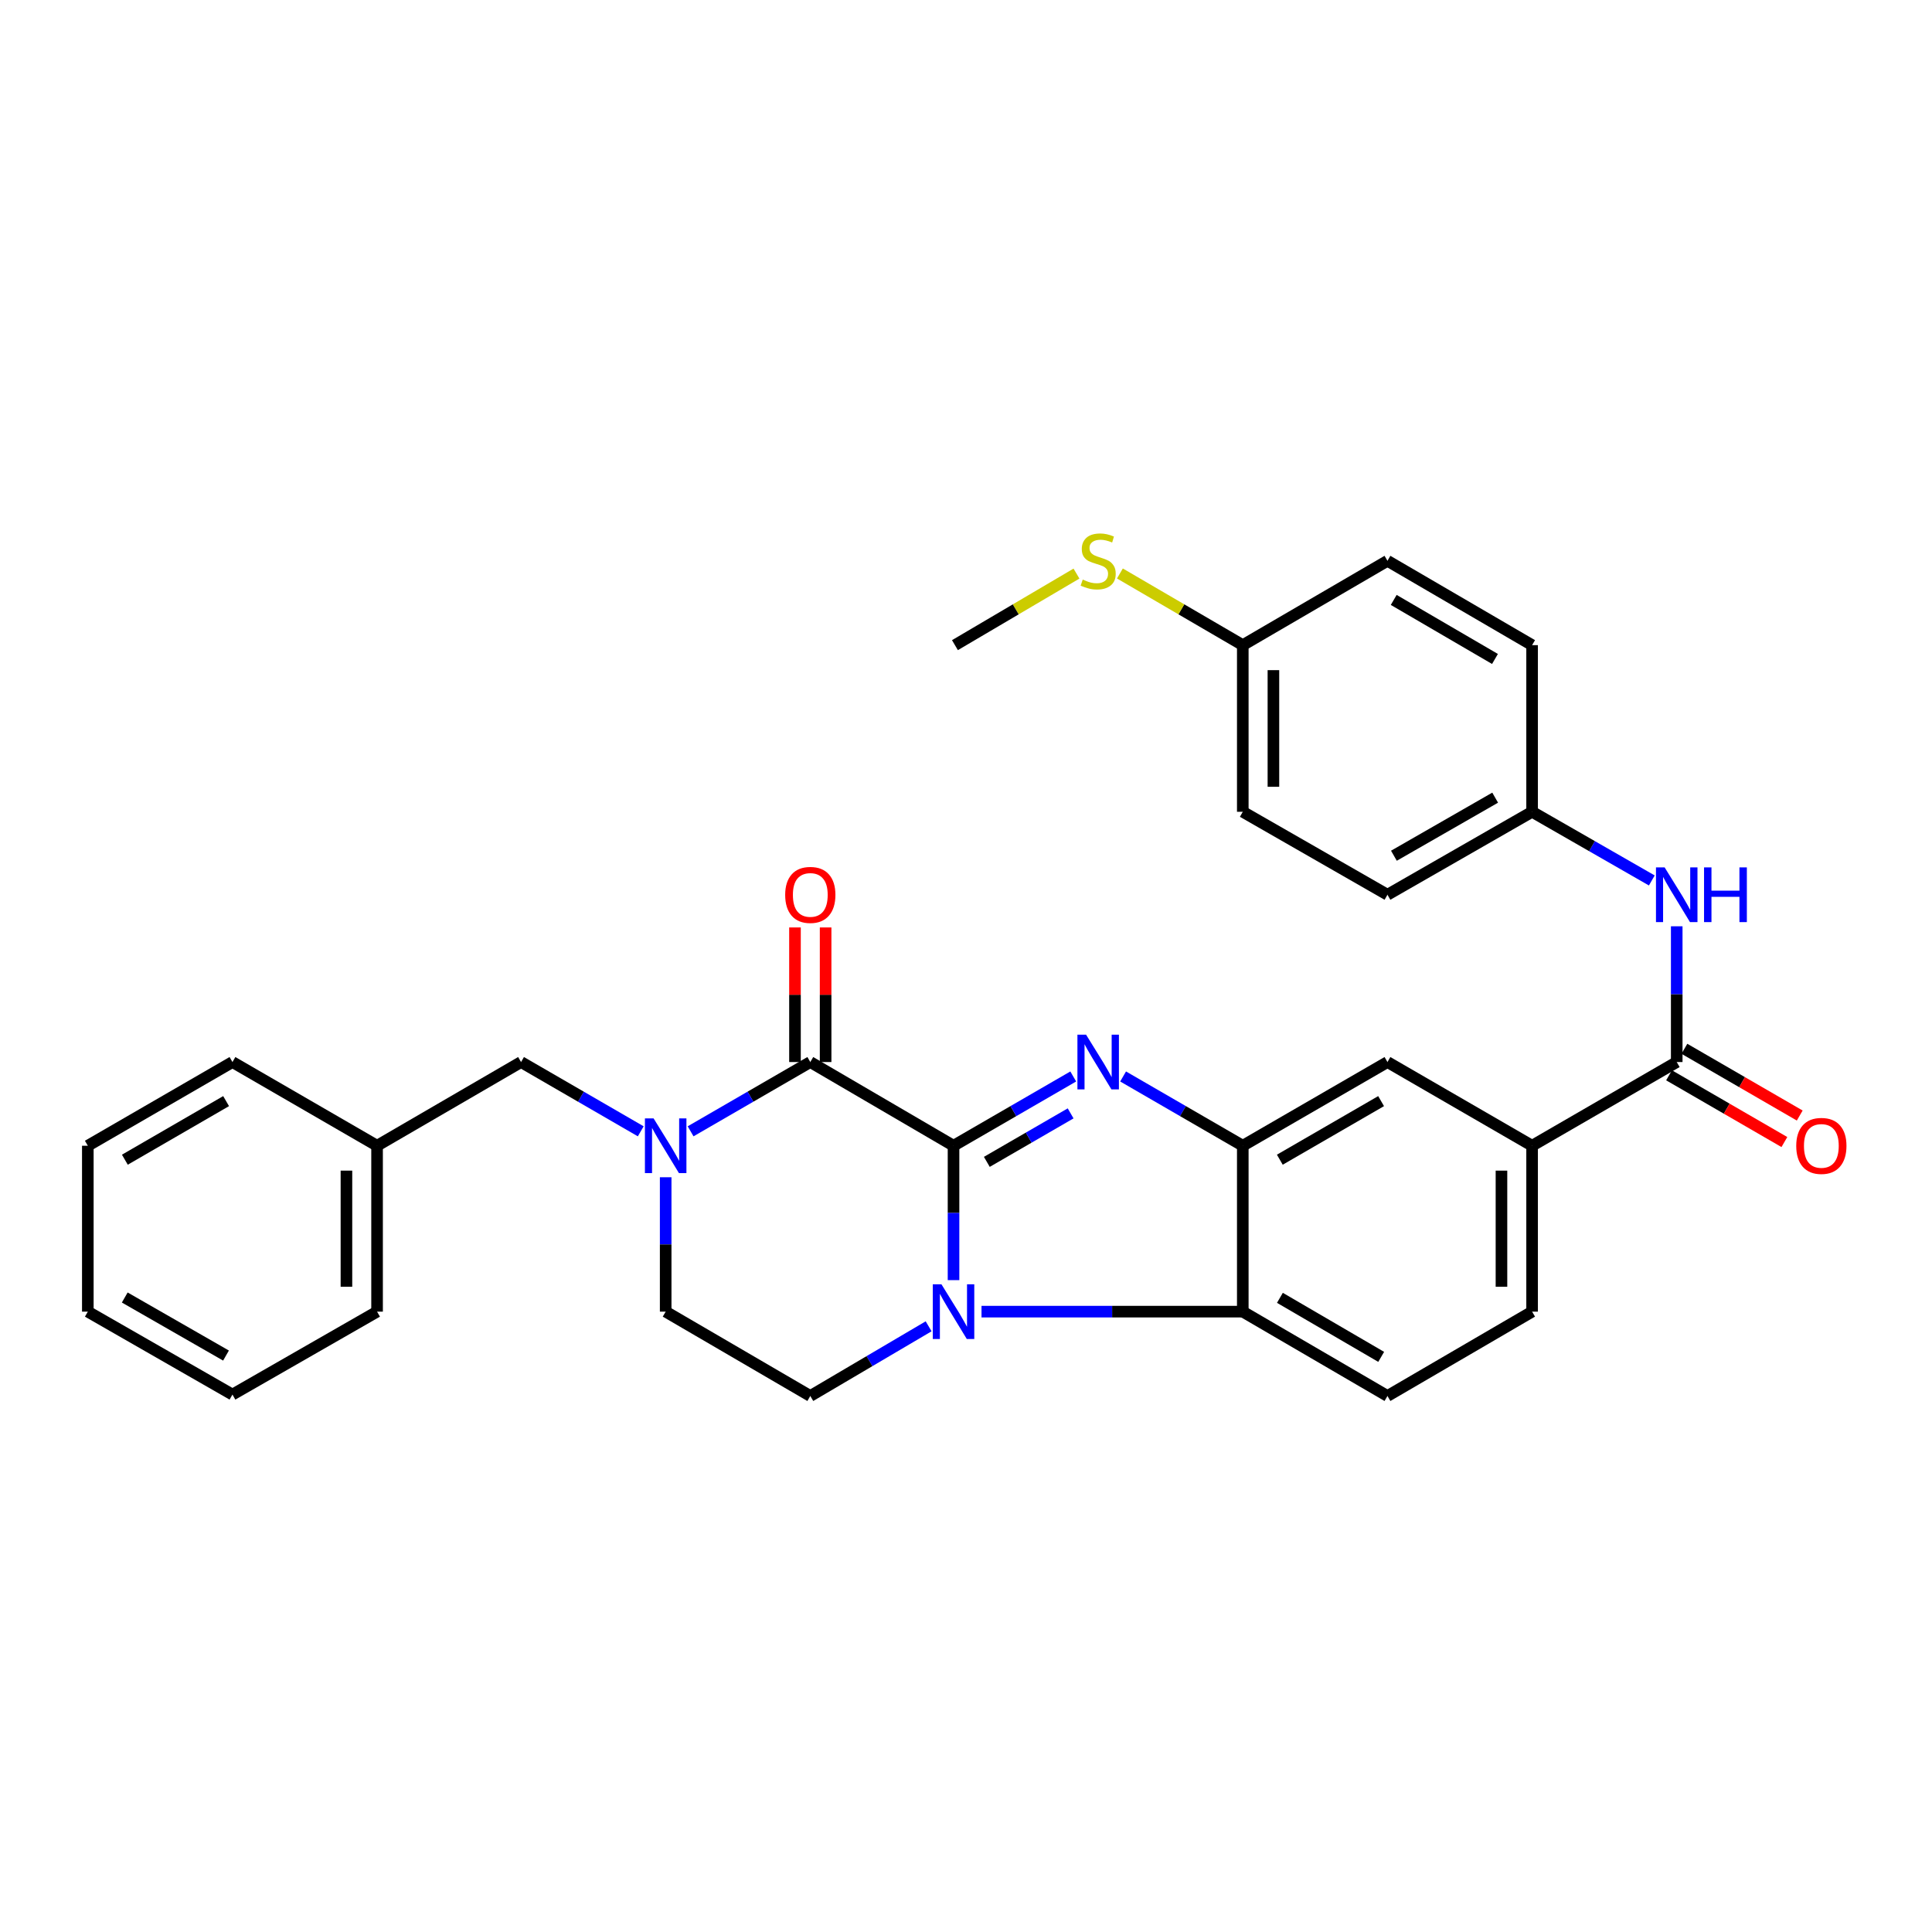 <?xml version='1.0' encoding='iso-8859-1'?>
<svg version='1.1' baseProfile='full'
              xmlns='http://www.w3.org/2000/svg'
                      xmlns:rdkit='http://www.rdkit.org/xml'
                      xmlns:xlink='http://www.w3.org/1999/xlink'
                  xml:space='preserve'
width='1000px' height='1000px' viewBox='0 0 1000 1000'>
<!-- END OF HEADER -->
<rect style='opacity:1.0;fill:#FFFFFF;stroke:none' width='1000' height='1000' x='0' y='0'> </rect>
<path class='bond-0' d='M 493.546,593.035 L 493.546,627.816' style='fill:none;fill-rule:evenodd;stroke:#000000;stroke-width:6px;stroke-linecap:butt;stroke-linejoin:miter;stroke-opacity:1' />
<path class='bond-0' d='M 493.546,627.816 L 493.546,662.597' style='fill:none;fill-rule:evenodd;stroke:#0000FF;stroke-width:6px;stroke-linecap:butt;stroke-linejoin:miter;stroke-opacity:1' />
<path class='bond-1' d='M 493.546,593.035 L 524.528,575.107' style='fill:none;fill-rule:evenodd;stroke:#000000;stroke-width:6px;stroke-linecap:butt;stroke-linejoin:miter;stroke-opacity:1' />
<path class='bond-1' d='M 524.528,575.107 L 555.51,557.179' style='fill:none;fill-rule:evenodd;stroke:#0000FF;stroke-width:6px;stroke-linecap:butt;stroke-linejoin:miter;stroke-opacity:1' />
<path class='bond-1' d='M 510.782,601.381 L 532.469,588.831' style='fill:none;fill-rule:evenodd;stroke:#000000;stroke-width:6px;stroke-linecap:butt;stroke-linejoin:miter;stroke-opacity:1' />
<path class='bond-1' d='M 532.469,588.831 L 554.157,576.281' style='fill:none;fill-rule:evenodd;stroke:#0000FF;stroke-width:6px;stroke-linecap:butt;stroke-linejoin:miter;stroke-opacity:1' />
<path class='bond-2' d='M 493.546,593.035 L 419.41,549.713' style='fill:none;fill-rule:evenodd;stroke:#000000;stroke-width:6px;stroke-linecap:butt;stroke-linejoin:miter;stroke-opacity:1' />
<path class='bond-5' d='M 508.029,678.904 L 575.645,678.904' style='fill:none;fill-rule:evenodd;stroke:#0000FF;stroke-width:6px;stroke-linecap:butt;stroke-linejoin:miter;stroke-opacity:1' />
<path class='bond-5' d='M 575.645,678.904 L 643.262,678.904' style='fill:none;fill-rule:evenodd;stroke:#000000;stroke-width:6px;stroke-linecap:butt;stroke-linejoin:miter;stroke-opacity:1' />
<path class='bond-7' d='M 480.655,686.495 L 450.032,704.528' style='fill:none;fill-rule:evenodd;stroke:#0000FF;stroke-width:6px;stroke-linecap:butt;stroke-linejoin:miter;stroke-opacity:1' />
<path class='bond-7' d='M 450.032,704.528 L 419.41,722.561' style='fill:none;fill-rule:evenodd;stroke:#000000;stroke-width:6px;stroke-linecap:butt;stroke-linejoin:miter;stroke-opacity:1' />
<path class='bond-4' d='M 581.315,557.18 L 612.288,575.108' style='fill:none;fill-rule:evenodd;stroke:#0000FF;stroke-width:6px;stroke-linecap:butt;stroke-linejoin:miter;stroke-opacity:1' />
<path class='bond-4' d='M 612.288,575.108 L 643.262,593.035' style='fill:none;fill-rule:evenodd;stroke:#000000;stroke-width:6px;stroke-linecap:butt;stroke-linejoin:miter;stroke-opacity:1' />
<path class='bond-3' d='M 419.41,549.713 L 388.432,567.641' style='fill:none;fill-rule:evenodd;stroke:#000000;stroke-width:6px;stroke-linecap:butt;stroke-linejoin:miter;stroke-opacity:1' />
<path class='bond-3' d='M 388.432,567.641 L 357.454,585.568' style='fill:none;fill-rule:evenodd;stroke:#0000FF;stroke-width:6px;stroke-linecap:butt;stroke-linejoin:miter;stroke-opacity:1' />
<path class='bond-14' d='M 427.338,549.713 L 427.338,514.88' style='fill:none;fill-rule:evenodd;stroke:#000000;stroke-width:6px;stroke-linecap:butt;stroke-linejoin:miter;stroke-opacity:1' />
<path class='bond-14' d='M 427.338,514.88 L 427.338,480.046' style='fill:none;fill-rule:evenodd;stroke:#FF0000;stroke-width:6px;stroke-linecap:butt;stroke-linejoin:miter;stroke-opacity:1' />
<path class='bond-14' d='M 411.482,549.713 L 411.482,514.88' style='fill:none;fill-rule:evenodd;stroke:#000000;stroke-width:6px;stroke-linecap:butt;stroke-linejoin:miter;stroke-opacity:1' />
<path class='bond-14' d='M 411.482,514.88 L 411.482,480.046' style='fill:none;fill-rule:evenodd;stroke:#FF0000;stroke-width:6px;stroke-linecap:butt;stroke-linejoin:miter;stroke-opacity:1' />
<path class='bond-12' d='M 344.552,609.342 L 344.552,644.123' style='fill:none;fill-rule:evenodd;stroke:#0000FF;stroke-width:6px;stroke-linecap:butt;stroke-linejoin:miter;stroke-opacity:1' />
<path class='bond-12' d='M 344.552,644.123 L 344.552,678.904' style='fill:none;fill-rule:evenodd;stroke:#000000;stroke-width:6px;stroke-linecap:butt;stroke-linejoin:miter;stroke-opacity:1' />
<path class='bond-13' d='M 331.65,585.568 L 300.672,567.641' style='fill:none;fill-rule:evenodd;stroke:#0000FF;stroke-width:6px;stroke-linecap:butt;stroke-linejoin:miter;stroke-opacity:1' />
<path class='bond-13' d='M 300.672,567.641 L 269.694,549.713' style='fill:none;fill-rule:evenodd;stroke:#000000;stroke-width:6px;stroke-linecap:butt;stroke-linejoin:miter;stroke-opacity:1' />
<path class='bond-9' d='M 643.262,593.035 L 718.146,549.713' style='fill:none;fill-rule:evenodd;stroke:#000000;stroke-width:6px;stroke-linecap:butt;stroke-linejoin:miter;stroke-opacity:1' />
<path class='bond-9' d='M 662.435,600.261 L 714.854,569.936' style='fill:none;fill-rule:evenodd;stroke:#000000;stroke-width:6px;stroke-linecap:butt;stroke-linejoin:miter;stroke-opacity:1' />
<path class='bond-31' d='M 643.262,593.035 L 643.262,678.904' style='fill:none;fill-rule:evenodd;stroke:#000000;stroke-width:6px;stroke-linecap:butt;stroke-linejoin:miter;stroke-opacity:1' />
<path class='bond-11' d='M 643.262,678.904 L 718.146,722.561' style='fill:none;fill-rule:evenodd;stroke:#000000;stroke-width:6px;stroke-linecap:butt;stroke-linejoin:miter;stroke-opacity:1' />
<path class='bond-11' d='M 662.48,671.755 L 714.9,702.314' style='fill:none;fill-rule:evenodd;stroke:#000000;stroke-width:6px;stroke-linecap:butt;stroke-linejoin:miter;stroke-opacity:1' />
<path class='bond-6' d='M 867.871,549.713 L 793.013,593.035' style='fill:none;fill-rule:evenodd;stroke:#000000;stroke-width:6px;stroke-linecap:butt;stroke-linejoin:miter;stroke-opacity:1' />
<path class='bond-10' d='M 867.871,549.713 L 867.871,514.58' style='fill:none;fill-rule:evenodd;stroke:#000000;stroke-width:6px;stroke-linecap:butt;stroke-linejoin:miter;stroke-opacity:1' />
<path class='bond-10' d='M 867.871,514.58 L 867.871,479.446' style='fill:none;fill-rule:evenodd;stroke:#0000FF;stroke-width:6px;stroke-linecap:butt;stroke-linejoin:miter;stroke-opacity:1' />
<path class='bond-15' d='M 863.9,556.575 L 893.748,573.848' style='fill:none;fill-rule:evenodd;stroke:#000000;stroke-width:6px;stroke-linecap:butt;stroke-linejoin:miter;stroke-opacity:1' />
<path class='bond-15' d='M 893.748,573.848 L 923.596,591.122' style='fill:none;fill-rule:evenodd;stroke:#FF0000;stroke-width:6px;stroke-linecap:butt;stroke-linejoin:miter;stroke-opacity:1' />
<path class='bond-15' d='M 871.842,542.851 L 901.69,560.125' style='fill:none;fill-rule:evenodd;stroke:#000000;stroke-width:6px;stroke-linecap:butt;stroke-linejoin:miter;stroke-opacity:1' />
<path class='bond-15' d='M 901.69,560.125 L 931.538,577.399' style='fill:none;fill-rule:evenodd;stroke:#FF0000;stroke-width:6px;stroke-linecap:butt;stroke-linejoin:miter;stroke-opacity:1' />
<path class='bond-32' d='M 419.41,722.561 L 344.552,678.904' style='fill:none;fill-rule:evenodd;stroke:#000000;stroke-width:6px;stroke-linecap:butt;stroke-linejoin:miter;stroke-opacity:1' />
<path class='bond-8' d='M 793.013,593.035 L 718.146,549.713' style='fill:none;fill-rule:evenodd;stroke:#000000;stroke-width:6px;stroke-linecap:butt;stroke-linejoin:miter;stroke-opacity:1' />
<path class='bond-33' d='M 793.013,593.035 L 793.013,678.904' style='fill:none;fill-rule:evenodd;stroke:#000000;stroke-width:6px;stroke-linecap:butt;stroke-linejoin:miter;stroke-opacity:1' />
<path class='bond-33' d='M 777.157,605.915 L 777.157,666.024' style='fill:none;fill-rule:evenodd;stroke:#000000;stroke-width:6px;stroke-linecap:butt;stroke-linejoin:miter;stroke-opacity:1' />
<path class='bond-17' d='M 854.974,455.723 L 823.993,437.95' style='fill:none;fill-rule:evenodd;stroke:#0000FF;stroke-width:6px;stroke-linecap:butt;stroke-linejoin:miter;stroke-opacity:1' />
<path class='bond-17' d='M 823.993,437.95 L 793.013,420.178' style='fill:none;fill-rule:evenodd;stroke:#000000;stroke-width:6px;stroke-linecap:butt;stroke-linejoin:miter;stroke-opacity:1' />
<path class='bond-16' d='M 718.146,722.561 L 793.013,678.904' style='fill:none;fill-rule:evenodd;stroke:#000000;stroke-width:6px;stroke-linecap:butt;stroke-linejoin:miter;stroke-opacity:1' />
<path class='bond-20' d='M 269.694,549.713 L 195.171,593.035' style='fill:none;fill-rule:evenodd;stroke:#000000;stroke-width:6px;stroke-linecap:butt;stroke-linejoin:miter;stroke-opacity:1' />
<path class='bond-21' d='M 793.013,420.178 L 793.013,333.93' style='fill:none;fill-rule:evenodd;stroke:#000000;stroke-width:6px;stroke-linecap:butt;stroke-linejoin:miter;stroke-opacity:1' />
<path class='bond-22' d='M 793.013,420.178 L 718.146,463.121' style='fill:none;fill-rule:evenodd;stroke:#000000;stroke-width:6px;stroke-linecap:butt;stroke-linejoin:miter;stroke-opacity:1' />
<path class='bond-22' d='M 773.894,412.865 L 721.487,442.926' style='fill:none;fill-rule:evenodd;stroke:#000000;stroke-width:6px;stroke-linecap:butt;stroke-linejoin:miter;stroke-opacity:1' />
<path class='bond-18' d='M 643.262,333.93 L 643.262,420.178' style='fill:none;fill-rule:evenodd;stroke:#000000;stroke-width:6px;stroke-linecap:butt;stroke-linejoin:miter;stroke-opacity:1' />
<path class='bond-18' d='M 659.118,346.867 L 659.118,407.241' style='fill:none;fill-rule:evenodd;stroke:#000000;stroke-width:6px;stroke-linecap:butt;stroke-linejoin:miter;stroke-opacity:1' />
<path class='bond-19' d='M 643.262,333.93 L 611.46,315.381' style='fill:none;fill-rule:evenodd;stroke:#000000;stroke-width:6px;stroke-linecap:butt;stroke-linejoin:miter;stroke-opacity:1' />
<path class='bond-19' d='M 611.46,315.381 L 579.659,296.833' style='fill:none;fill-rule:evenodd;stroke:#CCCC00;stroke-width:6px;stroke-linecap:butt;stroke-linejoin:miter;stroke-opacity:1' />
<path class='bond-35' d='M 643.262,333.93 L 718.146,290.273' style='fill:none;fill-rule:evenodd;stroke:#000000;stroke-width:6px;stroke-linecap:butt;stroke-linejoin:miter;stroke-opacity:1' />
<path class='bond-25' d='M 557.182,296.887 L 525.729,315.408' style='fill:none;fill-rule:evenodd;stroke:#CCCC00;stroke-width:6px;stroke-linecap:butt;stroke-linejoin:miter;stroke-opacity:1' />
<path class='bond-25' d='M 525.729,315.408 L 494.277,333.93' style='fill:none;fill-rule:evenodd;stroke:#000000;stroke-width:6px;stroke-linecap:butt;stroke-linejoin:miter;stroke-opacity:1' />
<path class='bond-26' d='M 195.171,593.035 L 195.171,678.904' style='fill:none;fill-rule:evenodd;stroke:#000000;stroke-width:6px;stroke-linecap:butt;stroke-linejoin:miter;stroke-opacity:1' />
<path class='bond-26' d='M 179.315,605.915 L 179.315,666.024' style='fill:none;fill-rule:evenodd;stroke:#000000;stroke-width:6px;stroke-linecap:butt;stroke-linejoin:miter;stroke-opacity:1' />
<path class='bond-27' d='M 195.171,593.035 L 120.321,549.713' style='fill:none;fill-rule:evenodd;stroke:#000000;stroke-width:6px;stroke-linecap:butt;stroke-linejoin:miter;stroke-opacity:1' />
<path class='bond-24' d='M 793.013,333.93 L 718.146,290.273' style='fill:none;fill-rule:evenodd;stroke:#000000;stroke-width:6px;stroke-linecap:butt;stroke-linejoin:miter;stroke-opacity:1' />
<path class='bond-24' d='M 773.796,341.079 L 721.389,310.519' style='fill:none;fill-rule:evenodd;stroke:#000000;stroke-width:6px;stroke-linecap:butt;stroke-linejoin:miter;stroke-opacity:1' />
<path class='bond-23' d='M 718.146,463.121 L 643.262,420.178' style='fill:none;fill-rule:evenodd;stroke:#000000;stroke-width:6px;stroke-linecap:butt;stroke-linejoin:miter;stroke-opacity:1' />
<path class='bond-29' d='M 195.171,678.904 L 120.321,721.83' style='fill:none;fill-rule:evenodd;stroke:#000000;stroke-width:6px;stroke-linecap:butt;stroke-linejoin:miter;stroke-opacity:1' />
<path class='bond-28' d='M 120.321,549.713 L 45.455,593.035' style='fill:none;fill-rule:evenodd;stroke:#000000;stroke-width:6px;stroke-linecap:butt;stroke-linejoin:miter;stroke-opacity:1' />
<path class='bond-28' d='M 117.033,569.935 L 64.626,600.261' style='fill:none;fill-rule:evenodd;stroke:#000000;stroke-width:6px;stroke-linecap:butt;stroke-linejoin:miter;stroke-opacity:1' />
<path class='bond-30' d='M 45.455,593.035 L 45.455,678.904' style='fill:none;fill-rule:evenodd;stroke:#000000;stroke-width:6px;stroke-linecap:butt;stroke-linejoin:miter;stroke-opacity:1' />
<path class='bond-34' d='M 120.321,721.83 L 45.455,678.904' style='fill:none;fill-rule:evenodd;stroke:#000000;stroke-width:6px;stroke-linecap:butt;stroke-linejoin:miter;stroke-opacity:1' />
<path class='bond-34' d='M 116.978,701.636 L 64.571,671.588' style='fill:none;fill-rule:evenodd;stroke:#000000;stroke-width:6px;stroke-linecap:butt;stroke-linejoin:miter;stroke-opacity:1' />
<path  class='atom-1' d='M 487.286 664.744
L 496.566 679.744
Q 497.486 681.224, 498.966 683.904
Q 500.446 686.584, 500.526 686.744
L 500.526 664.744
L 504.286 664.744
L 504.286 693.064
L 500.406 693.064
L 490.446 676.664
Q 489.286 674.744, 488.046 672.544
Q 486.846 670.344, 486.486 669.664
L 486.486 693.064
L 482.806 693.064
L 482.806 664.744
L 487.286 664.744
' fill='#0000FF'/>
<path  class='atom-2' d='M 562.153 535.553
L 571.433 550.553
Q 572.353 552.033, 573.833 554.713
Q 575.313 557.393, 575.393 557.553
L 575.393 535.553
L 579.153 535.553
L 579.153 563.873
L 575.273 563.873
L 565.313 547.473
Q 564.153 545.553, 562.913 543.353
Q 561.713 541.153, 561.353 540.473
L 561.353 563.873
L 557.673 563.873
L 557.673 535.553
L 562.153 535.553
' fill='#0000FF'/>
<path  class='atom-4' d='M 338.292 578.875
L 347.572 593.875
Q 348.492 595.355, 349.972 598.035
Q 351.452 600.715, 351.532 600.875
L 351.532 578.875
L 355.292 578.875
L 355.292 607.195
L 351.412 607.195
L 341.452 590.795
Q 340.292 588.875, 339.052 586.675
Q 337.852 584.475, 337.492 583.795
L 337.492 607.195
L 333.812 607.195
L 333.812 578.875
L 338.292 578.875
' fill='#0000FF'/>
<path  class='atom-11' d='M 861.611 448.961
L 870.891 463.961
Q 871.811 465.441, 873.291 468.121
Q 874.771 470.801, 874.851 470.961
L 874.851 448.961
L 878.611 448.961
L 878.611 477.281
L 874.731 477.281
L 864.771 460.881
Q 863.611 458.961, 862.371 456.761
Q 861.171 454.561, 860.811 453.881
L 860.811 477.281
L 857.131 477.281
L 857.131 448.961
L 861.611 448.961
' fill='#0000FF'/>
<path  class='atom-11' d='M 882.011 448.961
L 885.851 448.961
L 885.851 461.001
L 900.331 461.001
L 900.331 448.961
L 904.171 448.961
L 904.171 477.281
L 900.331 477.281
L 900.331 464.201
L 885.851 464.201
L 885.851 477.281
L 882.011 477.281
L 882.011 448.961
' fill='#0000FF'/>
<path  class='atom-15' d='M 406.41 463.201
Q 406.41 456.401, 409.77 452.601
Q 413.13 448.801, 419.41 448.801
Q 425.69 448.801, 429.05 452.601
Q 432.41 456.401, 432.41 463.201
Q 432.41 470.081, 429.01 474.001
Q 425.61 477.881, 419.41 477.881
Q 413.17 477.881, 409.77 474.001
Q 406.41 470.121, 406.41 463.201
M 419.41 474.681
Q 423.73 474.681, 426.05 471.801
Q 428.41 468.881, 428.41 463.201
Q 428.41 457.641, 426.05 454.841
Q 423.73 452.001, 419.41 452.001
Q 415.09 452.001, 412.73 454.801
Q 410.41 457.601, 410.41 463.201
Q 410.41 468.921, 412.73 471.801
Q 415.09 474.681, 419.41 474.681
' fill='#FF0000'/>
<path  class='atom-16' d='M 929.729 593.115
Q 929.729 586.315, 933.089 582.515
Q 936.449 578.715, 942.729 578.715
Q 949.009 578.715, 952.369 582.515
Q 955.729 586.315, 955.729 593.115
Q 955.729 599.995, 952.329 603.915
Q 948.929 607.795, 942.729 607.795
Q 936.489 607.795, 933.089 603.915
Q 929.729 600.035, 929.729 593.115
M 942.729 604.595
Q 947.049 604.595, 949.369 601.715
Q 951.729 598.795, 951.729 593.115
Q 951.729 587.555, 949.369 584.755
Q 947.049 581.915, 942.729 581.915
Q 938.409 581.915, 936.049 584.715
Q 933.729 587.515, 933.729 593.115
Q 933.729 598.835, 936.049 601.715
Q 938.409 604.595, 942.729 604.595
' fill='#FF0000'/>
<path  class='atom-20' d='M 560.413 299.993
Q 560.733 300.113, 562.053 300.673
Q 563.373 301.233, 564.813 301.593
Q 566.293 301.913, 567.733 301.913
Q 570.413 301.913, 571.973 300.633
Q 573.533 299.313, 573.533 297.033
Q 573.533 295.473, 572.733 294.513
Q 571.973 293.553, 570.773 293.033
Q 569.573 292.513, 567.573 291.913
Q 565.053 291.153, 563.533 290.433
Q 562.053 289.713, 560.973 288.193
Q 559.933 286.673, 559.933 284.113
Q 559.933 280.553, 562.333 278.353
Q 564.773 276.153, 569.573 276.153
Q 572.853 276.153, 576.573 277.713
L 575.653 280.793
Q 572.253 279.393, 569.693 279.393
Q 566.933 279.393, 565.413 280.553
Q 563.893 281.673, 563.933 283.633
Q 563.933 285.153, 564.693 286.073
Q 565.493 286.993, 566.613 287.513
Q 567.773 288.033, 569.693 288.633
Q 572.253 289.433, 573.773 290.233
Q 575.293 291.033, 576.373 292.673
Q 577.493 294.273, 577.493 297.033
Q 577.493 300.953, 574.853 303.073
Q 572.253 305.153, 567.893 305.153
Q 565.373 305.153, 563.453 304.593
Q 561.573 304.073, 559.333 303.153
L 560.413 299.993
' fill='#CCCC00'/>
</svg>
